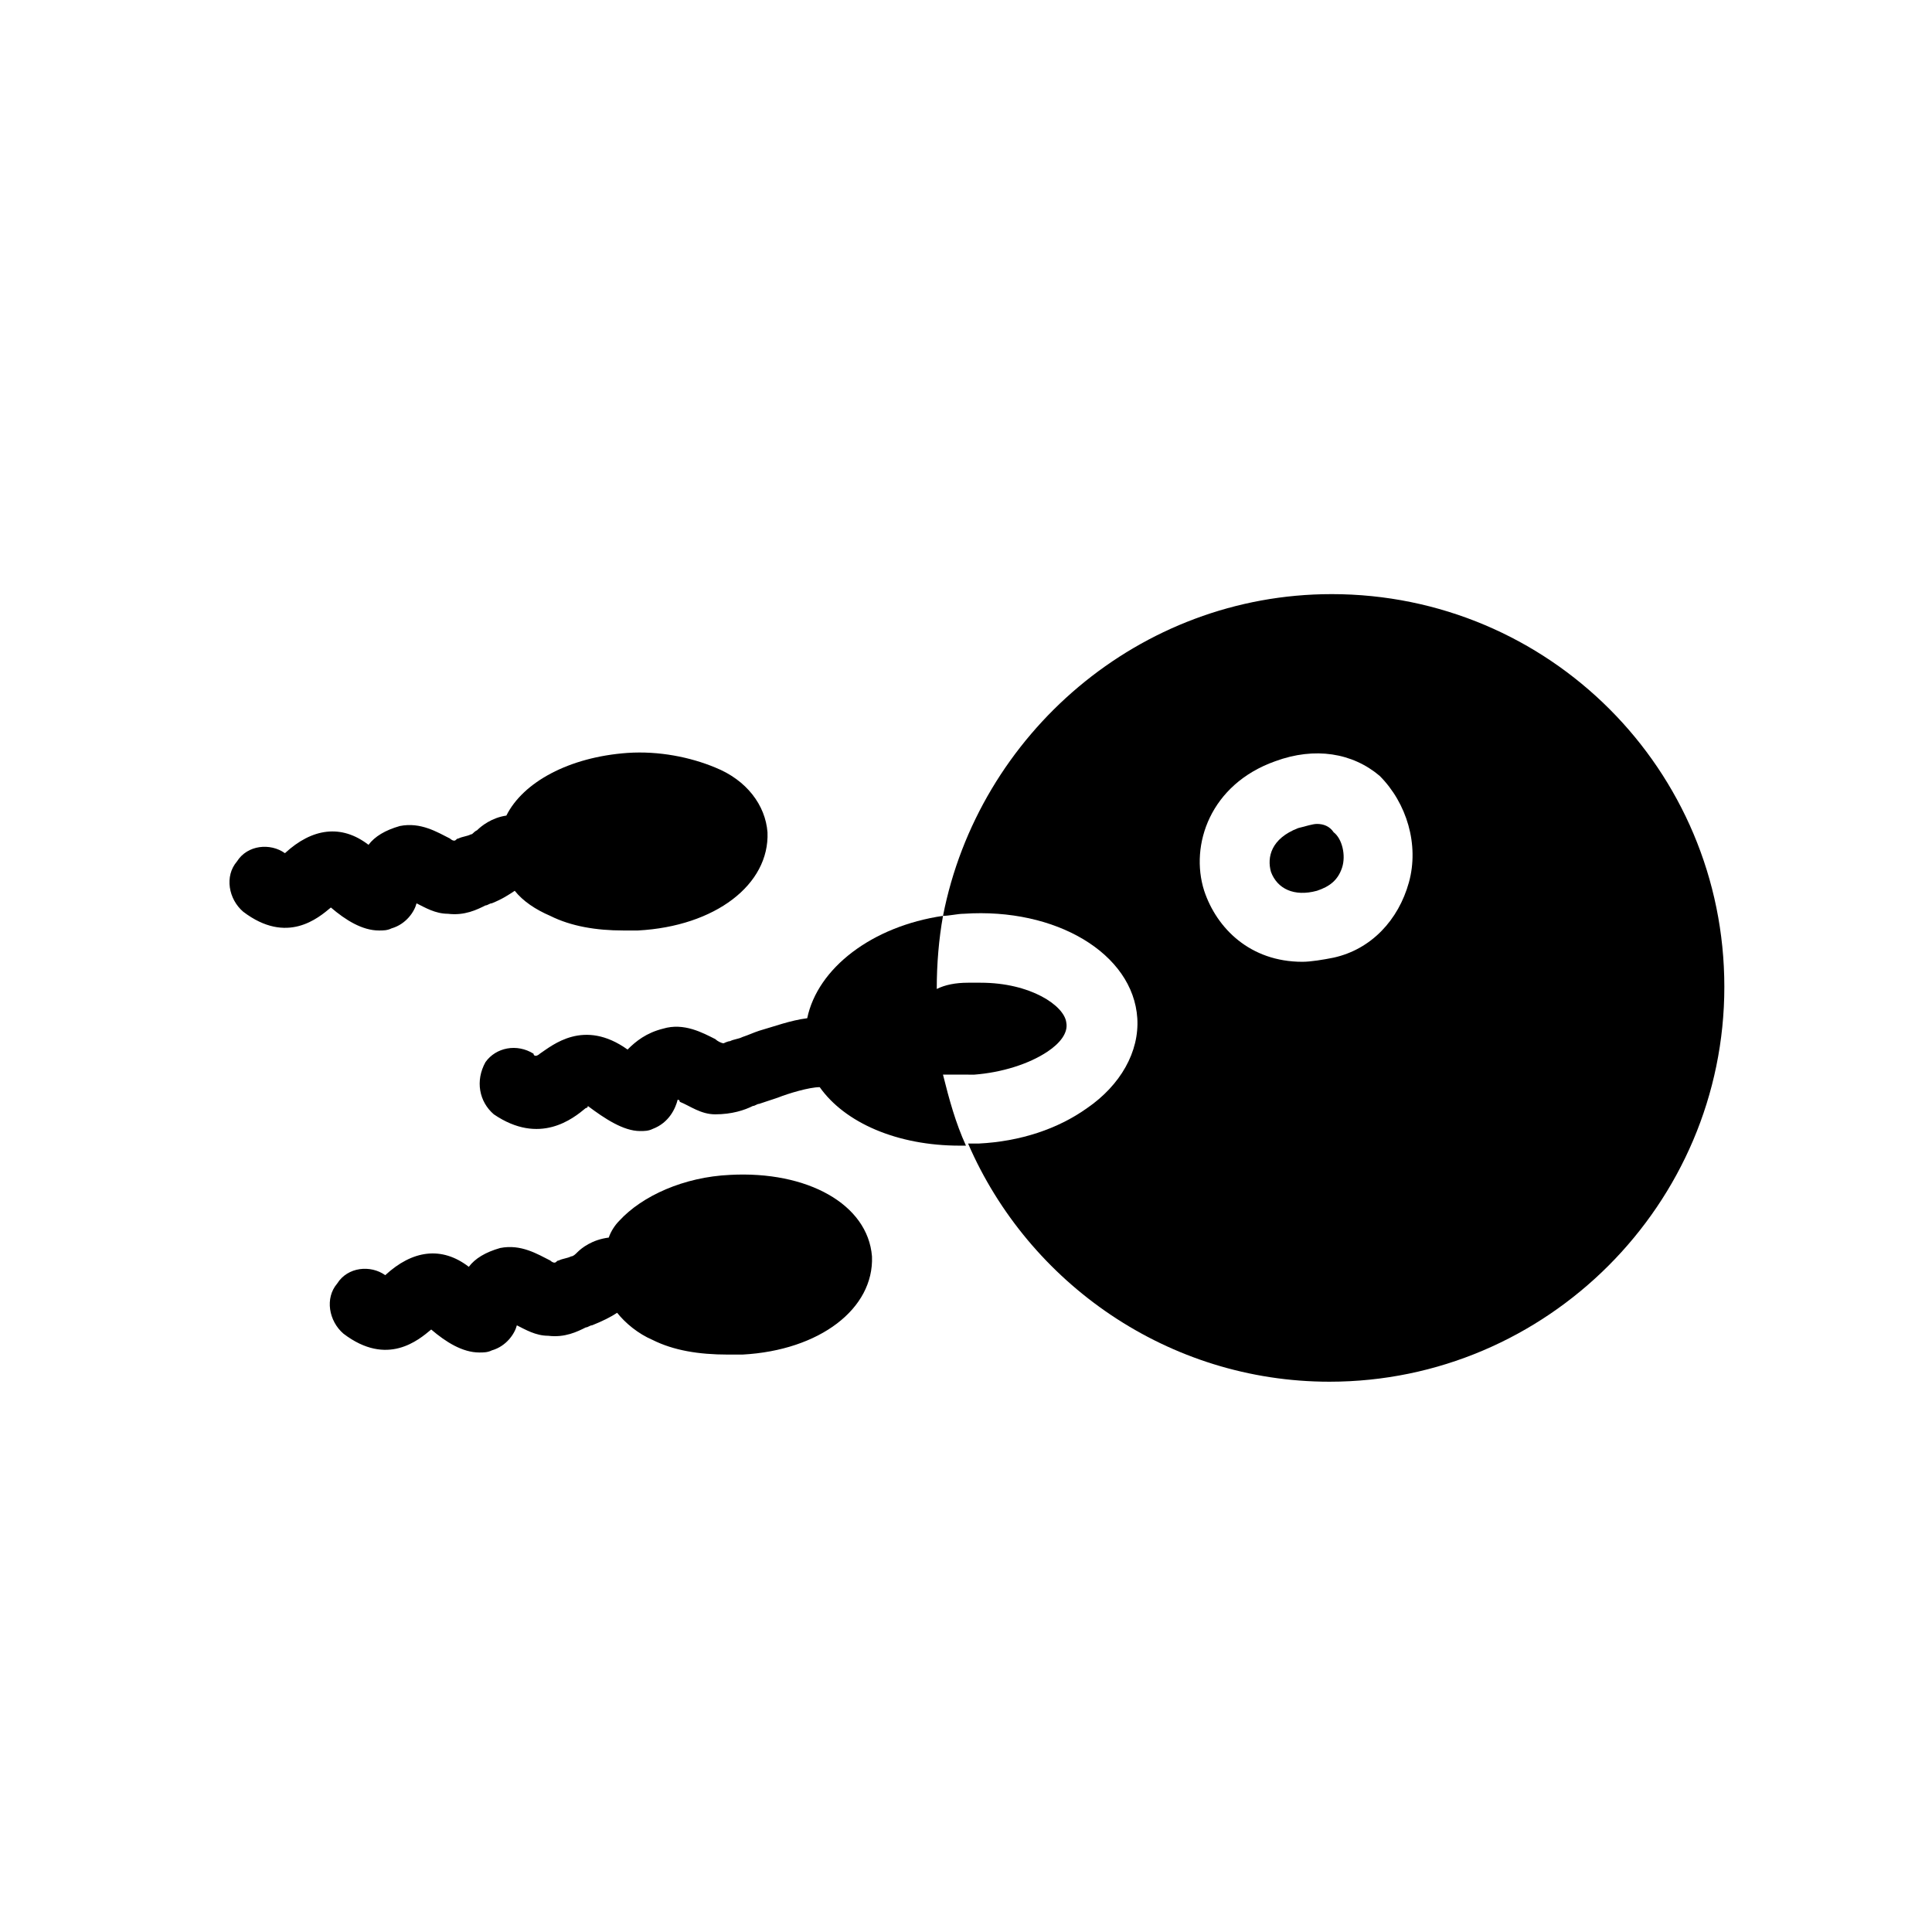 <?xml version="1.0" encoding="UTF-8"?>
<!-- Uploaded to: ICON Repo, www.iconrepo.com, Generator: ICON Repo Mixer Tools -->
<svg fill="#000000" width="800px" height="800px" version="1.1" viewBox="144 144 512 512" xmlns="http://www.w3.org/2000/svg">
 <g>
  <path d="m337.44 455.36c-12.18 0.555-23.254 5.535-29.344 12.18-1.105 1.105-2.215 2.769-2.769 4.43-4.43 0.555-7.199 2.769-8.305 3.875-0.555 0.555-1.105 1.105-1.66 1.105-1.105 0.555-2.215 0.555-3.32 1.105-0.555 0-0.555 0.555-1.105 0.555-0.555 0-1.105-0.555-1.105-0.555-3.32-1.66-7.75-4.43-13.289-3.32-3.875 1.105-6.644 2.769-8.305 4.984-7.199-5.535-14.949-4.43-22.145 2.215-3.875-2.769-9.965-2.215-12.734 2.215-3.32 3.875-2.215 9.965 1.66 13.289 11.625 8.859 19.93 1.66 23.254-1.105 3.875 3.32 8.305 6.09 12.734 6.09 1.105 0 2.215 0 3.32-0.555 3.875-1.105 6.09-4.43 6.644-6.644 2.215 1.105 4.984 2.769 8.305 2.769 4.43 0.555 7.75-1.105 9.965-2.215 0.555 0 1.105-0.555 1.66-0.555 2.769-1.105 4.984-2.215 6.644-3.32 2.215 2.769 5.535 5.535 9.41 7.199 5.535 2.769 12.18 3.875 19.93 3.875h3.875c20.484-1.105 34.879-12.18 34.324-26.02-1.105-13.848-17.16-22.707-37.645-21.598z"/>
  <path d="m231.69 384.5c3.875 3.32 8.305 6.09 12.734 6.09 1.105 0 2.215 0 3.32-0.555 3.875-1.105 6.09-4.43 6.644-6.644 2.215 1.105 4.984 2.769 8.305 2.769 4.43 0.555 7.75-1.105 9.965-2.215 0.555 0 1.105-0.555 1.66-0.555 2.769-1.105 4.43-2.215 6.09-3.32 2.215 2.769 5.535 4.984 9.41 6.644 5.535 2.769 12.18 3.875 19.379 3.875h3.875c20.484-1.105 34.879-12.18 34.324-26.02-0.555-7.199-5.535-13.84-13.84-17.164-6.644-2.769-14.949-4.43-23.254-3.875-15.5 1.105-27.684 7.75-32.109 16.609-3.875 0.555-6.644 2.769-7.75 3.875-1.105 0.555-1.105 1.105-1.66 1.105-1.105 0.555-2.215 0.555-3.32 1.105-0.555 0-0.555 0.555-1.105 0.555-0.555 0-1.105-0.555-1.105-0.555-3.32-1.66-7.75-4.43-13.289-3.32-3.875 1.105-6.644 2.769-8.305 4.984-7.199-5.535-14.949-4.43-22.145 2.215-3.875-2.769-9.965-2.215-12.734 2.215-3.32 3.875-2.215 9.965 1.66 13.289 11.625 8.855 19.93 1.66 23.25-1.109z"/>
  <path d="m493.01 362.35c-1.105 0-2.769 0.555-4.984 1.105-7.199 2.769-8.305 7.75-7.199 11.625 1.66 4.43 6.09 6.644 12.18 4.984 3.32-1.105 5.535-2.769 6.644-6.09 1.105-3.32 0-7.75-2.215-9.41-1.102-1.66-2.762-2.215-4.426-2.215z"/>
  <path d="m402.21 428.79c7.199-0.555 14.395-2.769 19.379-6.09 3.32-2.215 5.535-4.984 4.984-7.75-0.555-4.43-9.41-10.52-22.699-10.52h-3.32c-3.32 0-6.09 0.555-8.305 1.66 0-6.644 0.555-13.289 1.66-19.379-18.824 2.769-33.219 13.84-35.988 27.129-4.43 0.555-8.859 2.215-12.734 3.32-1.66 0.555-2.769 1.105-4.43 1.66-1.105 0.555-2.215 0.555-3.32 1.105-0.555 0-1.66 0.555-1.66 0.555-0.555 0-1.66-0.555-2.215-1.105-3.32-1.66-8.305-4.43-13.84-2.769-4.43 1.105-7.199 3.32-9.41 5.535-11.625-8.305-19.93-1.105-23.254 1.105 0 0-0.555 0.555-1.105 0.555 0 0-0.555 0-0.555-0.555-4.43-2.769-9.965-1.66-12.734 2.215-2.773 4.988-1.668 10.523 2.207 13.848 12.18 8.305 21.039 1.105 24.359-1.66 0 0 0.555 0 0.555-0.555 4.43 3.32 9.41 6.644 13.84 6.644 1.105 0 2.215 0 3.32-0.555 4.43-1.66 6.09-5.535 6.644-7.75 0 0 0.555 0 0.555 0.555 2.769 1.105 5.535 3.32 9.41 3.32 4.43 0 7.75-1.105 9.965-2.215 0.555 0 1.105-0.555 1.66-0.555 1.66-0.555 3.32-1.105 4.984-1.66 2.769-1.105 8.305-2.769 11.074-2.769 6.644 9.41 20.484 15.5 37.094 15.5h1.66c-2.769-6.09-4.43-12.18-6.09-18.824 3.324 0.004 5.539 0.004 8.309 0.004z"/>
  <path d="m496.89 301.45c-50.934 0-93.566 37.094-102.98 85.262 1.66 0 3.875-0.555 5.535-0.555 24.359-1.66 44.844 10.52 45.953 27.684 0.555 8.859-4.43 17.715-13.289 23.805-7.75 5.535-17.715 8.859-28.789 9.41h-2.769c16.055 37.094 53.148 63.113 95.777 63.113 57.578 0 104.64-47.059 104.64-104.64 0.004-57.574-46.5-104.08-104.08-104.08zm20.484 76.402c-2.769 9.965-9.965 17.715-19.93 19.93-2.769 0.555-6.09 1.105-8.305 1.105-13.84 0-22.699-8.859-26.02-18.824-3.875-12.18 1.66-28.234 18.824-34.324 10.52-3.875 20.484-2.215 27.684 3.875 7.191 7.203 10.512 18.273 7.746 28.238z"/>
 </g>
</svg>